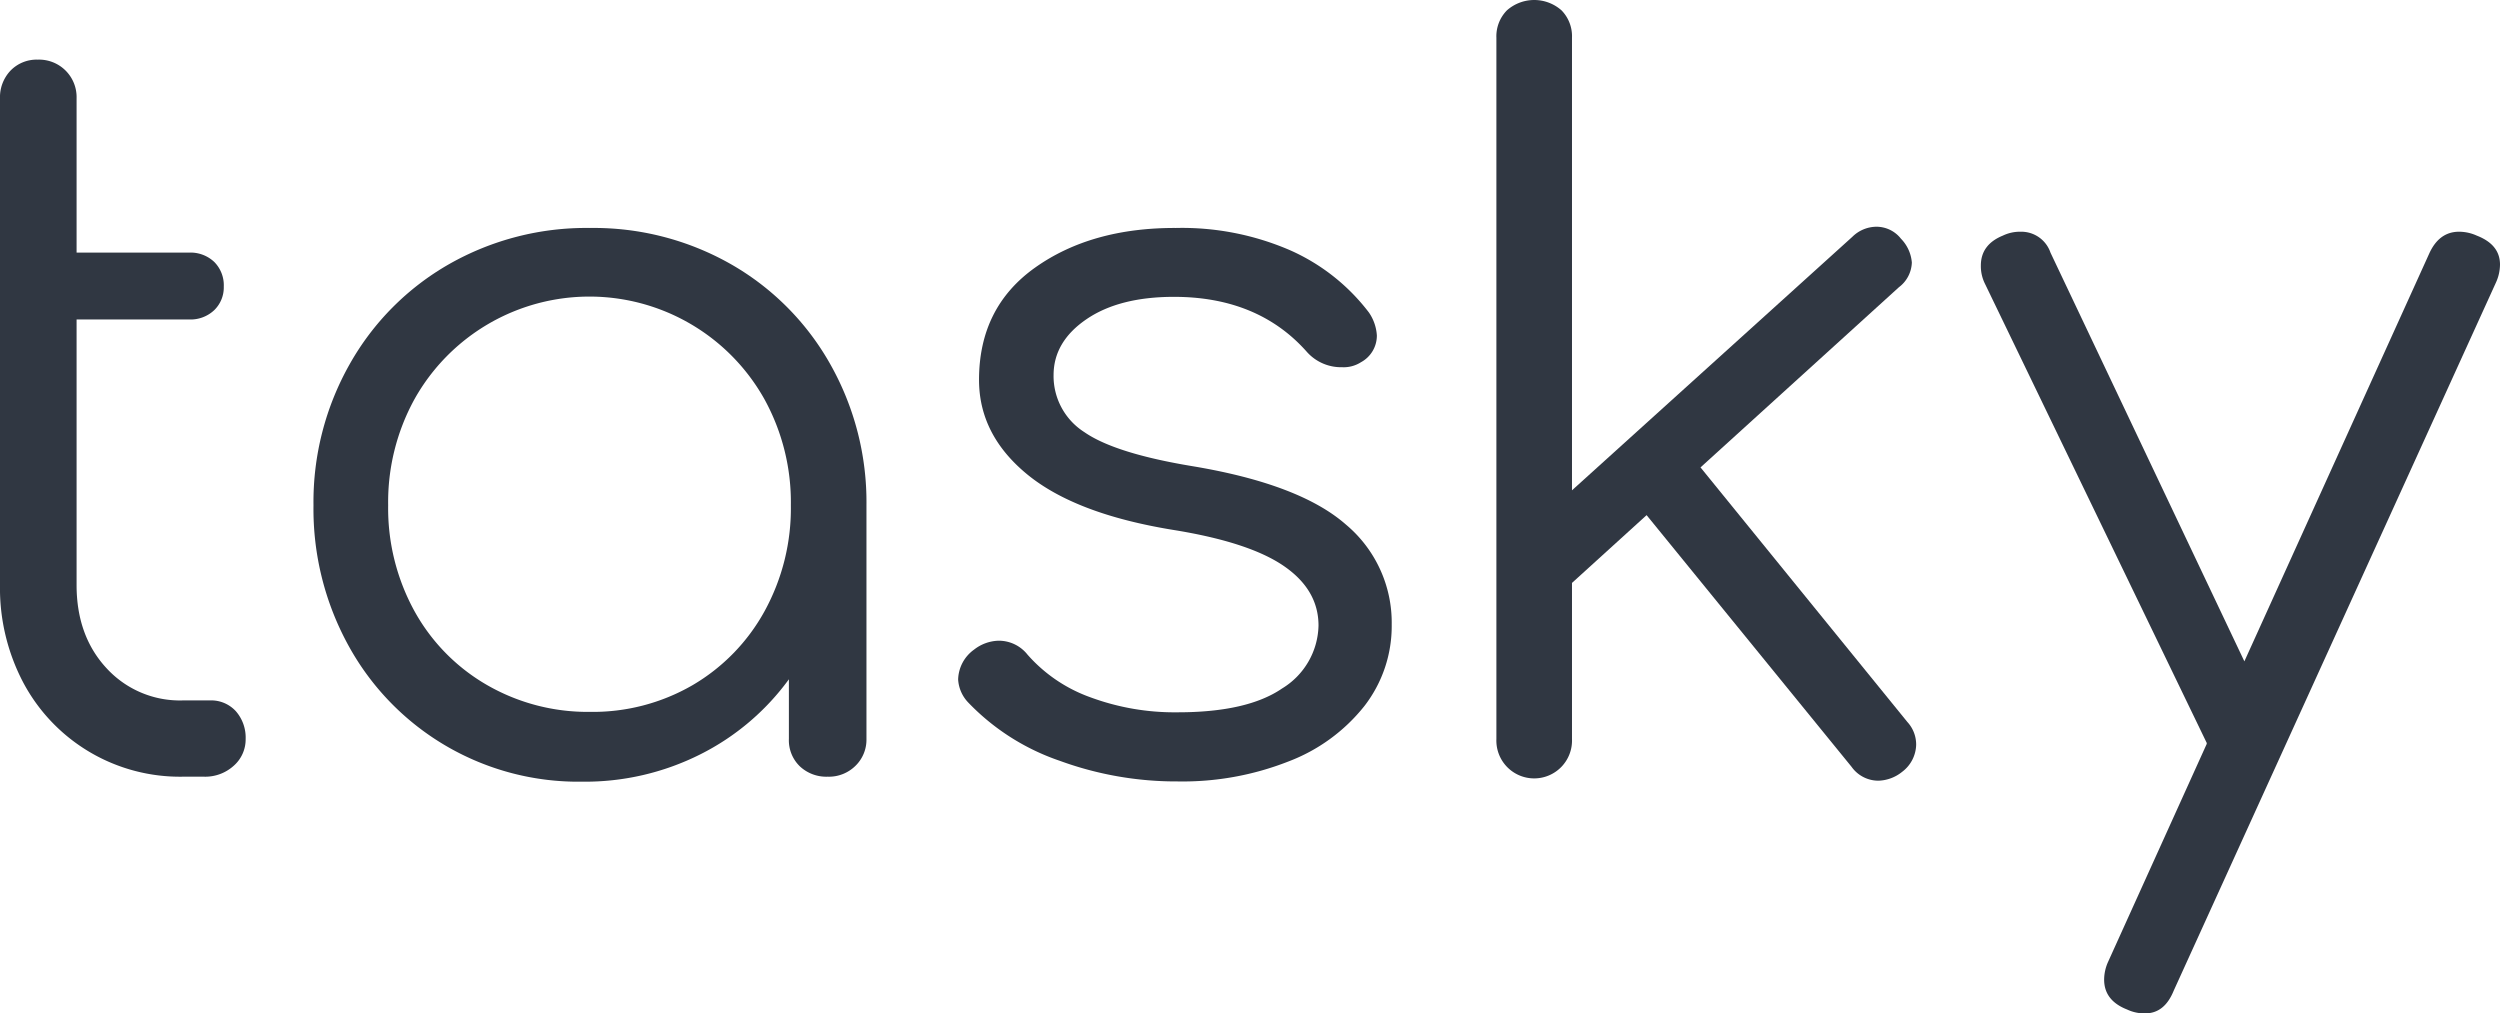 <svg xmlns="http://www.w3.org/2000/svg" viewBox="0 0 405.76 164.48">
	<defs>
		<style>
			.cls-1{fill:#303742;}
		</style>
	</defs>
	<title>
		Asset 11
	</title>
	<g id="Layer_2" data-name="Layer 2">
		<g id="Layer_1-2" data-name="Layer 1">
			<path class="cls-1" d="M38.26,115.41a6.5,6.5,0,0,1,1.61,4.52,5.69,5.69,0,0,1-1.94,4.36,6.89,6.89,0,0,1-4.84,1.77H29.7A28.8,28.8,0,0,1,3.79,110.81,32.89,32.89,0,0,1,0,94.91V16a6.27,6.27,0,0,1,1.69-4.52A5.89,5.89,0,0,1,6.13,9.68a6.09,6.09,0,0,1,6.3,6.3V41H30.67a5.59,5.59,0,0,1,4.12,1.53,5.37,5.37,0,0,1,1.53,4,5.14,5.14,0,0,1-1.53,3.79,5.59,5.59,0,0,1-4.12,1.53H12.43v43.1q0,8.24,4.84,13.48a16.15,16.15,0,0,0,12.43,5.25h4.36A5.43,5.43,0,0,1,38.26,115.41Z" />
			<path class="cls-1" d="M118.6,42.86a42.9,42.9,0,0,1,16.14,16.22A45.51,45.51,0,0,1,140.63,82v37.93a5.91,5.91,0,0,1-1.78,4.36,6.13,6.13,0,0,1-4.52,1.77,6.27,6.27,0,0,1-4.52-1.69,5.87,5.87,0,0,1-1.77-4.44v-9.68a39.93,39.93,0,0,1-14.37,12.18,41.69,41.69,0,0,1-19.21,4.44,42.52,42.52,0,0,1-37.85-22A46,46,0,0,1,50.88,82a45.41,45.41,0,0,1,5.89-22.92A42.9,42.9,0,0,1,72.91,42.86,45,45,0,0,1,95.75,37,45,45,0,0,1,118.6,42.86Zm-6.22,68.36a31.45,31.45,0,0,0,11.7-12A34.69,34.69,0,0,0,128.36,82a34.69,34.69,0,0,0-4.28-17.19,32.54,32.54,0,0,0-56.82,0A34.68,34.68,0,0,0,63,82a34.68,34.68,0,0,0,4.27,17.19,31.26,31.26,0,0,0,11.79,12,32.69,32.69,0,0,0,16.7,4.35A32.28,32.28,0,0,0,112.38,111.22Z" />
			<path class="cls-1" d="M172,123.48A37.18,37.18,0,0,1,157.13,114a5.9,5.9,0,0,1-1.62-3.71,6.15,6.15,0,0,1,2.58-4.85,6.72,6.72,0,0,1,4-1.45,5.94,5.94,0,0,1,4.68,2.26,24.64,24.64,0,0,0,10.25,6.94,39.37,39.37,0,0,0,14.12,2.42q11.31,0,16.95-3.87A12.24,12.24,0,0,0,214,101.53q0-5.81-5.65-9.68T190.38,86q-15.82-2.58-23.65-9T158.9,61.66q0-11.77,9.12-18.24T190.86,37a44.12,44.12,0,0,1,18.56,3.63,32.71,32.71,0,0,1,12.76,10.09,7.35,7.35,0,0,1,1.29,3.72,4.91,4.91,0,0,1-2.58,4.35,5.2,5.2,0,0,1-3.07.81,7.43,7.43,0,0,1-5.65-2.42q-7.92-9-21.63-9-8.88,0-14.2,3.63T171,60.85a10.79,10.79,0,0,0,5,9.29q5,3.47,17.76,5.56,17.26,2.91,24.7,9.45a20.75,20.75,0,0,1,7.42,16.22,21.2,21.2,0,0,1-4.44,13.23,28.76,28.76,0,0,1-12.35,9,46.89,46.89,0,0,1-17.92,3.23A55.06,55.06,0,0,1,172,123.48Z" />
			<path class="cls-1" d="M311,120.9a5.66,5.66,0,0,1-2.26,4.36,6.42,6.42,0,0,1-3.87,1.45,5.34,5.34,0,0,1-4.36-2.26L267.25,83.61l-12.11,11v25.34a6.14,6.14,0,1,1-12.27,0V6.13a6,6,0,0,1,1.7-4.44,6.68,6.68,0,0,1,8.88,0,6,6,0,0,1,1.69,4.44V79.58l45.52-41.16a5.62,5.62,0,0,1,3.87-1.62,5.05,5.05,0,0,1,4,1.94,6.25,6.25,0,0,1,1.77,3.87,5.22,5.22,0,0,1-2.09,4L276,75.86l33.58,41.33A5.4,5.4,0,0,1,311,120.9Z" />
			<path class="cls-1" d="M405.76,42.94a7.13,7.13,0,0,1-.65,2.9l-52.3,114.93c-1,2.47-2.53,3.71-4.68,3.71a6.61,6.61,0,0,1-2.91-.64q-3.71-1.46-3.71-4.85a7.09,7.09,0,0,1,.65-2.9l16-35.35v-.16L322.14,46a6.4,6.4,0,0,1-.64-2.9q0-3.39,3.55-4.85a6.4,6.4,0,0,1,2.9-.64A5,5,0,0,1,332.8,41l31.47,66.34,30-66.18c1.07-2.37,2.69-3.55,4.84-3.55a7,7,0,0,1,2.9.64Q405.76,39.71,405.76,42.94Z" />
		</g>
	</g>
</svg>
